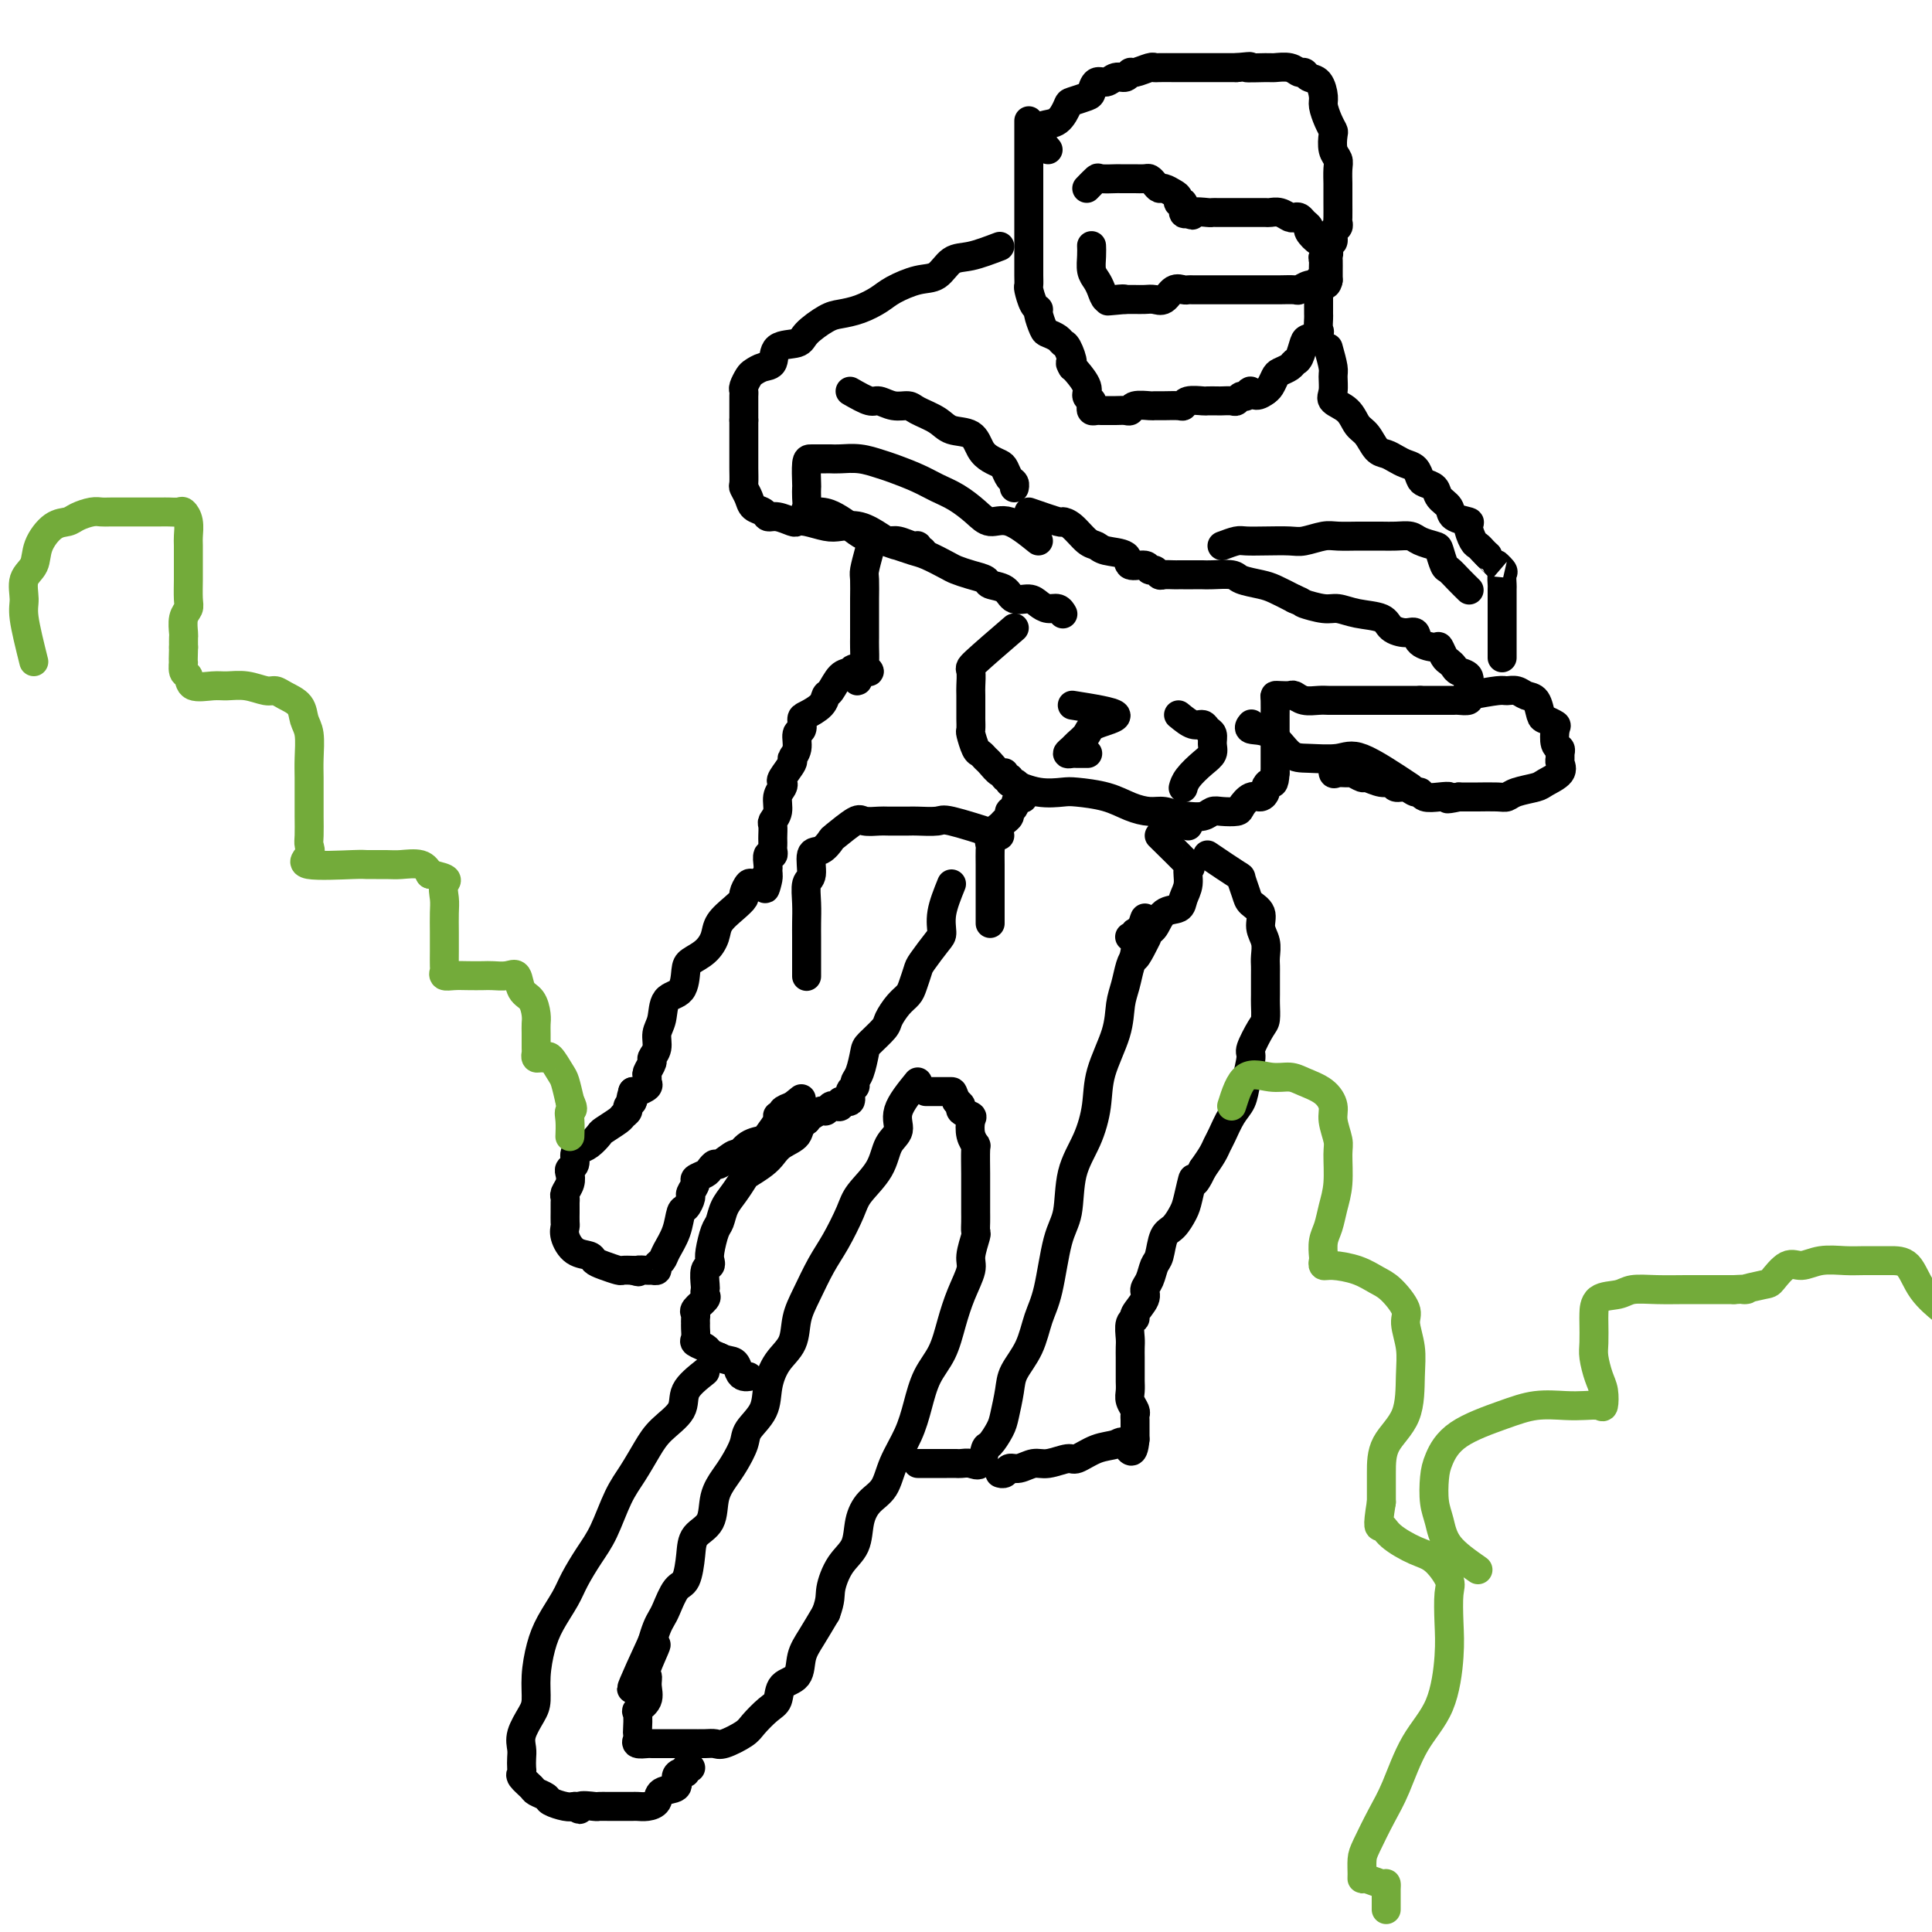 <svg viewBox='0 0 400 400' version='1.1' xmlns='http://www.w3.org/2000/svg' xmlns:xlink='http://www.w3.org/1999/xlink'><g fill='none' stroke='#000000' stroke-width='6' stroke-linecap='round' stroke-linejoin='round'><path d='M217,31c-0.883,-1.049 -1.766,-2.098 -2,-3c-0.234,-0.902 0.183,-1.657 1,-2c0.817,-0.343 2.036,-0.276 3,-1c0.964,-0.724 1.672,-2.240 2,-3c0.328,-0.760 0.276,-0.763 1,-1c0.724,-0.237 2.224,-0.709 3,-1c0.776,-0.291 0.827,-0.403 1,-1c0.173,-0.597 0.466,-1.681 1,-2c0.534,-0.319 1.307,0.126 2,0c0.693,-0.126 1.306,-0.822 2,-1c0.694,-0.178 1.468,0.163 2,0c0.532,-0.163 0.823,-0.828 1,-1c0.177,-0.172 0.240,0.150 1,0c0.760,-0.150 2.216,-0.772 3,-1c0.784,-0.228 0.897,-0.061 1,0c0.103,0.061 0.197,0.016 1,0c0.803,-0.016 2.315,-0.004 3,0c0.685,0.004 0.543,0.001 1,0c0.457,-0.001 1.515,-0.000 2,0c0.485,0.000 0.398,0.000 1,0c0.602,-0.000 1.893,-0.000 3,0c1.107,0.000 2.031,0.000 3,0c0.969,-0.000 1.985,-0.000 3,0'/><path d='M256,14c4.718,-0.463 2.013,-0.120 2,0c-0.013,0.120 2.665,0.017 4,0c1.335,-0.017 1.326,0.051 2,0c0.674,-0.051 2.029,-0.223 3,0c0.971,0.223 1.556,0.840 2,1c0.444,0.160 0.745,-0.138 1,0c0.255,0.138 0.463,0.712 1,1c0.537,0.288 1.401,0.291 2,1c0.599,0.709 0.931,2.125 1,3c0.069,0.875 -0.126,1.211 0,2c0.126,0.789 0.573,2.032 1,3c0.427,0.968 0.832,1.662 1,2c0.168,0.338 0.098,0.322 0,1c-0.098,0.678 -0.222,2.051 0,3c0.222,0.949 0.792,1.472 1,2c0.208,0.528 0.056,1.059 0,2c-0.056,0.941 -0.015,2.292 0,3c0.015,0.708 0.004,0.775 0,1c-0.004,0.225 -0.001,0.609 0,1c0.001,0.391 0.001,0.787 0,1c-0.001,0.213 -0.004,0.241 0,1c0.004,0.759 0.016,2.250 0,3c-0.016,0.750 -0.061,0.761 0,1c0.061,0.239 0.226,0.708 0,1c-0.226,0.292 -0.844,0.408 -1,1c-0.156,0.592 0.150,1.659 0,2c-0.150,0.341 -0.757,-0.046 -1,0c-0.243,0.046 -0.121,0.523 0,1'/><path d='M275,51c-0.248,2.649 0.131,1.273 0,1c-0.131,-0.273 -0.771,0.557 -1,1c-0.229,0.443 -0.047,0.500 0,1c0.047,0.500 -0.040,1.442 0,2c0.040,0.558 0.207,0.731 0,1c-0.207,0.269 -0.787,0.635 -1,1c-0.213,0.365 -0.057,0.728 0,1c0.057,0.272 0.015,0.454 0,1c-0.015,0.546 -0.004,1.455 0,2c0.004,0.545 0.001,0.727 0,1c-0.001,0.273 0.002,0.636 0,1c-0.002,0.364 -0.007,0.728 0,1c0.007,0.272 0.027,0.452 0,1c-0.027,0.548 -0.101,1.464 0,2c0.101,0.536 0.378,0.693 0,1c-0.378,0.307 -1.410,0.765 -2,1c-0.590,0.235 -0.739,0.248 -1,1c-0.261,0.752 -0.633,2.242 -1,3c-0.367,0.758 -0.728,0.784 -1,1c-0.272,0.216 -0.454,0.621 -1,1c-0.546,0.379 -1.456,0.730 -2,1c-0.544,0.270 -0.723,0.457 -1,1c-0.277,0.543 -0.650,1.441 -1,2c-0.350,0.559 -0.675,0.780 -1,1'/><path d='M262,81c-2.333,1.791 -2.665,0.270 -3,0c-0.335,-0.270 -0.671,0.712 -1,1c-0.329,0.288 -0.650,-0.119 -1,0c-0.350,0.119 -0.728,0.764 -1,1c-0.272,0.236 -0.438,0.064 -1,0c-0.562,-0.064 -1.520,-0.018 -2,0c-0.480,0.018 -0.482,0.009 -1,0c-0.518,-0.009 -1.552,-0.016 -2,0c-0.448,0.016 -0.312,0.057 -1,0c-0.688,-0.057 -2.202,-0.211 -3,0c-0.798,0.211 -0.880,0.789 -1,1c-0.120,0.211 -0.277,0.056 -1,0c-0.723,-0.056 -2.011,-0.011 -3,0c-0.989,0.011 -1.679,-0.011 -2,0c-0.321,0.011 -0.274,0.056 -1,0c-0.726,-0.056 -2.226,-0.211 -3,0c-0.774,0.211 -0.823,0.789 -1,1c-0.177,0.211 -0.481,0.056 -1,0c-0.519,-0.056 -1.253,-0.014 -2,0c-0.747,0.014 -1.507,0.001 -2,0c-0.493,-0.001 -0.719,0.011 -1,0c-0.281,-0.011 -0.615,-0.044 -1,0c-0.385,0.044 -0.819,0.165 -1,0c-0.181,-0.165 -0.108,-0.615 0,-1c0.108,-0.385 0.250,-0.705 0,-1c-0.250,-0.295 -0.892,-0.563 -1,-1c-0.108,-0.437 0.317,-1.041 0,-2c-0.317,-0.959 -1.376,-2.274 -2,-3c-0.624,-0.726 -0.812,-0.863 -1,-1'/><path d='M222,76c-0.882,-1.450 -0.085,-0.574 0,-1c0.085,-0.426 -0.540,-2.154 -1,-3c-0.460,-0.846 -0.754,-0.812 -1,-1c-0.246,-0.188 -0.443,-0.600 -1,-1c-0.557,-0.400 -1.472,-0.788 -2,-1c-0.528,-0.212 -0.667,-0.250 -1,-1c-0.333,-0.750 -0.860,-2.214 -1,-3c-0.140,-0.786 0.106,-0.895 0,-1c-0.106,-0.105 -0.564,-0.206 -1,-1c-0.436,-0.794 -0.849,-2.282 -1,-3c-0.151,-0.718 -0.041,-0.667 0,-1c0.041,-0.333 0.011,-1.051 0,-2c-0.011,-0.949 -0.003,-2.129 0,-3c0.003,-0.871 0.001,-1.435 0,-2c-0.001,-0.565 -0.000,-1.133 0,-2c0.000,-0.867 0.000,-2.035 0,-3c-0.000,-0.965 -0.000,-1.728 0,-3c0.000,-1.272 0.000,-3.054 0,-4c-0.000,-0.946 -0.000,-1.055 0,-2c0.000,-0.945 0.000,-2.726 0,-4c-0.000,-1.274 -0.000,-2.040 0,-3c0.000,-0.960 0.000,-2.113 0,-3c-0.000,-0.887 -0.000,-1.508 0,-2c0.000,-0.492 0.000,-0.855 0,-1c-0.000,-0.145 -0.000,-0.073 0,0'/><path d='M207,51c-2.151,0.818 -4.302,1.637 -6,2c-1.698,0.363 -2.943,0.271 -4,1c-1.057,0.729 -1.927,2.279 -3,3c-1.073,0.721 -2.349,0.613 -4,1c-1.651,0.387 -3.676,1.268 -5,2c-1.324,0.732 -1.949,1.316 -3,2c-1.051,0.684 -2.530,1.469 -4,2c-1.470,0.531 -2.930,0.809 -4,1c-1.070,0.191 -1.749,0.296 -3,1c-1.251,0.704 -3.073,2.006 -4,3c-0.927,0.994 -0.959,1.681 -2,2c-1.041,0.319 -3.091,0.269 -4,1c-0.909,0.731 -0.678,2.241 -1,3c-0.322,0.759 -1.196,0.767 -2,1c-0.804,0.233 -1.536,0.692 -2,1c-0.464,0.308 -0.660,0.464 -1,1c-0.340,0.536 -0.823,1.453 -1,2c-0.177,0.547 -0.047,0.723 0,1c0.047,0.277 0.013,0.654 0,1c-0.013,0.346 -0.003,0.660 0,1c0.003,0.340 0.001,0.707 0,1c-0.001,0.293 -0.000,0.512 0,1c0.000,0.488 0.000,1.244 0,2'/><path d='M154,87c-0.000,1.253 -0.000,0.885 0,1c0.000,0.115 0.000,0.713 0,1c-0.000,0.287 -0.000,0.264 0,1c0.000,0.736 0.000,2.232 0,3c-0.000,0.768 -0.001,0.807 0,1c0.001,0.193 0.004,0.541 0,1c-0.004,0.459 -0.013,1.030 0,2c0.013,0.970 0.049,2.340 0,3c-0.049,0.660 -0.182,0.612 0,1c0.182,0.388 0.680,1.213 1,2c0.320,0.787 0.460,1.535 1,2c0.540,0.465 1.478,0.647 2,1c0.522,0.353 0.627,0.878 1,1c0.373,0.122 1.013,-0.160 2,0c0.987,0.160 2.322,0.761 3,1c0.678,0.239 0.701,0.115 1,0c0.299,-0.115 0.874,-0.220 2,0c1.126,0.220 2.802,0.767 4,1c1.198,0.233 1.920,0.152 3,0c1.080,-0.152 2.520,-0.377 4,0c1.480,0.377 2.999,1.354 4,2c1.001,0.646 1.483,0.962 2,1c0.517,0.038 1.071,-0.200 2,0c0.929,0.200 2.235,0.838 3,1c0.765,0.162 0.988,-0.152 1,0c0.012,0.152 -0.189,0.772 0,1c0.189,0.228 0.768,0.065 1,0c0.232,-0.065 0.116,-0.033 0,0'/><path d='M176,81c1.533,0.877 3.066,1.754 4,2c0.934,0.246 1.268,-0.139 2,0c0.732,0.139 1.860,0.801 3,1c1.140,0.199 2.291,-0.065 3,0c0.709,0.065 0.977,0.458 2,1c1.023,0.542 2.802,1.234 4,2c1.198,0.766 1.816,1.606 3,2c1.184,0.394 2.933,0.342 4,1c1.067,0.658 1.451,2.025 2,3c0.549,0.975 1.261,1.556 2,2c0.739,0.444 1.504,0.750 2,1c0.496,0.250 0.721,0.446 1,1c0.279,0.554 0.611,1.468 1,2c0.389,0.532 0.836,0.682 1,1c0.164,0.318 0.047,0.805 0,1c-0.047,0.195 -0.023,0.097 0,0'/><path d='M215,112c-2.148,-1.730 -4.297,-3.461 -6,-4c-1.703,-0.539 -2.961,0.113 -4,0c-1.039,-0.113 -1.861,-0.990 -3,-2c-1.139,-1.010 -2.597,-2.154 -4,-3c-1.403,-0.846 -2.752,-1.393 -4,-2c-1.248,-0.607 -2.397,-1.273 -4,-2c-1.603,-0.727 -3.662,-1.515 -5,-2c-1.338,-0.485 -1.955,-0.666 -3,-1c-1.045,-0.334 -2.517,-0.822 -4,-1c-1.483,-0.178 -2.978,-0.048 -4,0c-1.022,0.048 -1.570,0.013 -2,0c-0.430,-0.013 -0.742,-0.003 -1,0c-0.258,0.003 -0.461,-0.001 -1,0c-0.539,0.001 -1.412,0.006 -2,0c-0.588,-0.006 -0.889,-0.023 -1,1c-0.111,1.023 -0.032,3.087 0,4c0.032,0.913 0.018,0.675 0,1c-0.018,0.325 -0.038,1.214 0,2c0.038,0.786 0.135,1.470 0,2c-0.135,0.530 -0.501,0.905 0,1c0.501,0.095 1.869,-0.091 3,0c1.131,0.091 2.025,0.457 3,1c0.975,0.543 2.032,1.262 3,2c0.968,0.738 1.848,1.497 3,2c1.152,0.503 2.576,0.752 4,1'/><path d='M183,112c3.006,1.102 2.520,0.859 3,1c0.480,0.141 1.927,0.668 3,1c1.073,0.332 1.773,0.470 3,1c1.227,0.530 2.981,1.452 4,2c1.019,0.548 1.302,0.723 2,1c0.698,0.277 1.810,0.656 3,1c1.190,0.344 2.458,0.652 3,1c0.542,0.348 0.358,0.737 1,1c0.642,0.263 2.111,0.400 3,1c0.889,0.600 1.197,1.662 2,2c0.803,0.338 2.100,-0.049 3,0c0.900,0.049 1.404,0.535 2,1c0.596,0.465 1.283,0.908 2,1c0.717,0.092 1.462,-0.168 2,0c0.538,0.168 0.868,0.762 1,1c0.132,0.238 0.066,0.119 0,0'/><path d='M213,106c2.463,0.853 4.926,1.706 6,2c1.074,0.294 0.761,0.030 1,0c0.239,-0.030 1.032,0.176 2,1c0.968,0.824 2.113,2.267 3,3c0.887,0.733 1.516,0.756 2,1c0.484,0.244 0.822,0.711 2,1c1.178,0.289 3.194,0.402 4,1c0.806,0.598 0.401,1.681 1,2c0.599,0.319 2.201,-0.125 3,0c0.799,0.125 0.795,0.818 1,1c0.205,0.182 0.618,-0.147 1,0c0.382,0.147 0.731,0.772 1,1c0.269,0.228 0.456,0.061 1,0c0.544,-0.061 1.445,-0.016 2,0c0.555,0.016 0.765,0.005 1,0c0.235,-0.005 0.494,-0.002 1,0c0.506,0.002 1.260,0.003 2,0c0.740,-0.003 1.465,-0.012 2,0c0.535,0.012 0.880,0.044 2,0c1.120,-0.044 3.016,-0.164 4,0c0.984,0.164 1.058,0.611 2,1c0.942,0.389 2.754,0.720 4,1c1.246,0.280 1.928,0.509 3,1c1.072,0.491 2.536,1.246 4,2'/><path d='M268,124c2.258,0.936 1.403,0.775 2,1c0.597,0.225 2.644,0.837 4,1c1.356,0.163 2.019,-0.124 3,0c0.981,0.124 2.281,0.658 4,1c1.719,0.342 3.859,0.490 5,1c1.141,0.510 1.283,1.381 2,2c0.717,0.619 2.009,0.987 3,1c0.991,0.013 1.680,-0.330 2,0c0.320,0.330 0.271,1.331 1,2c0.729,0.669 2.237,1.005 3,1c0.763,-0.005 0.781,-0.352 1,0c0.219,0.352 0.641,1.403 1,2c0.359,0.597 0.657,0.741 1,1c0.343,0.259 0.733,0.633 1,1c0.267,0.367 0.411,0.728 1,1c0.589,0.272 1.624,0.455 2,1c0.376,0.545 0.094,1.452 0,2c-0.094,0.548 0.000,0.735 0,1c-0.000,0.265 -0.094,0.607 0,1c0.094,0.393 0.377,0.837 0,1c-0.377,0.163 -1.413,0.044 -2,0c-0.587,-0.044 -0.726,-0.012 -1,0c-0.274,0.012 -0.682,0.003 -1,0c-0.318,-0.003 -0.547,-0.001 -1,0c-0.453,0.001 -1.129,0.000 -2,0c-0.871,-0.000 -1.935,-0.000 -3,0'/><path d='M294,145c-1.545,0.000 -1.409,0.000 -2,0c-0.591,-0.000 -1.909,-0.000 -3,0c-1.091,0.000 -1.955,0.000 -3,0c-1.045,-0.000 -2.271,-0.000 -3,0c-0.729,0.000 -0.961,0.001 -2,0c-1.039,-0.001 -2.884,-0.004 -4,0c-1.116,0.004 -1.502,0.015 -2,0c-0.498,-0.015 -1.107,-0.057 -2,0c-0.893,0.057 -2.071,0.211 -3,0c-0.929,-0.211 -1.608,-0.788 -2,-1c-0.392,-0.212 -0.497,-0.060 -1,0c-0.503,0.060 -1.403,0.028 -2,0c-0.597,-0.028 -0.892,-0.053 -1,0c-0.108,0.053 -0.029,0.183 0,1c0.029,0.817 0.008,2.320 0,3c-0.008,0.680 -0.002,0.538 0,1c0.002,0.462 0.001,1.530 0,2c-0.001,0.470 -0.000,0.342 0,1c0.000,0.658 0.000,2.100 0,3c-0.000,0.900 -0.000,1.257 0,2c0.000,0.743 0.000,1.871 0,3'/><path d='M264,160c-0.163,2.879 -0.571,2.076 -1,2c-0.429,-0.076 -0.879,0.575 -1,1c-0.121,0.425 0.085,0.625 0,1c-0.085,0.375 -0.463,0.924 -1,1c-0.537,0.076 -1.232,-0.320 -2,0c-0.768,0.320 -1.608,1.358 -2,2c-0.392,0.642 -0.336,0.890 -1,1c-0.664,0.110 -2.047,0.082 -3,0c-0.953,-0.082 -1.477,-0.218 -2,0c-0.523,0.218 -1.047,0.790 -2,1c-0.953,0.210 -2.336,0.056 -3,0c-0.664,-0.056 -0.609,-0.015 -1,0c-0.391,0.015 -1.229,0.004 -2,0c-0.771,-0.004 -1.477,-0.001 -2,0c-0.523,0.001 -0.864,0.000 -1,0c-0.136,-0.000 -0.068,-0.000 0,0'/><path d='M210,130c-3.268,2.815 -6.536,5.631 -8,7c-1.464,1.369 -1.124,1.293 -1,2c0.124,0.707 0.034,2.197 0,3c-0.034,0.803 -0.010,0.920 0,2c0.010,1.080 0.006,3.123 0,4c-0.006,0.877 -0.013,0.588 0,1c0.013,0.412 0.045,1.525 0,2c-0.045,0.475 -0.168,0.311 0,1c0.168,0.689 0.626,2.231 1,3c0.374,0.769 0.665,0.765 1,1c0.335,0.235 0.716,0.708 1,1c0.284,0.292 0.472,0.403 1,1c0.528,0.597 1.394,1.681 2,2c0.606,0.319 0.950,-0.125 1,0c0.050,0.125 -0.193,0.821 0,1c0.193,0.179 0.822,-0.159 1,0c0.178,0.159 -0.097,0.816 0,1c0.097,0.184 0.565,-0.104 1,0c0.435,0.104 0.839,0.601 1,1c0.161,0.399 0.081,0.699 0,1'/><path d='M211,164c1.590,2.129 0.566,0.952 0,1c-0.566,0.048 -0.675,1.322 -1,2c-0.325,0.678 -0.865,0.762 -1,1c-0.135,0.238 0.136,0.631 0,1c-0.136,0.369 -0.677,0.713 -1,1c-0.323,0.287 -0.426,0.516 -1,1c-0.574,0.484 -1.618,1.223 -2,2c-0.382,0.777 -0.102,1.593 0,2c0.102,0.407 0.027,0.407 0,1c-0.027,0.593 -0.007,1.780 0,3c0.007,1.220 0.002,2.474 0,3c-0.002,0.526 -0.001,0.325 0,1c0.001,0.675 0.000,2.227 0,3c-0.000,0.773 -0.000,0.768 0,1c0.000,0.232 0.000,0.701 0,1c-0.000,0.299 -0.000,0.427 0,1c0.000,0.573 0.000,1.592 0,2c-0.000,0.408 -0.000,0.204 0,0'/><path d='M240,173c2.543,2.493 5.087,4.987 6,6c0.913,1.013 0.197,0.546 0,1c-0.197,0.454 0.127,1.831 0,3c-0.127,1.169 -0.705,2.132 -1,3c-0.295,0.868 -0.307,1.643 -1,2c-0.693,0.357 -2.065,0.296 -3,1c-0.935,0.704 -1.431,2.175 -2,3c-0.569,0.825 -1.210,1.006 -2,1c-0.790,-0.006 -1.727,-0.197 -2,0c-0.273,0.197 0.119,0.784 0,1c-0.119,0.216 -0.748,0.062 -1,0c-0.252,-0.062 -0.126,-0.031 0,0'/><path d='M207,173c-4.000,-1.268 -8.000,-2.536 -10,-3c-2.000,-0.464 -2.001,-0.125 -3,0c-0.999,0.125 -2.996,0.034 -4,0c-1.004,-0.034 -1.015,-0.012 -2,0c-0.985,0.012 -2.944,0.014 -4,0c-1.056,-0.014 -1.210,-0.044 -2,0c-0.790,0.044 -2.217,0.163 -3,0c-0.783,-0.163 -0.921,-0.608 -2,0c-1.079,0.608 -3.097,2.268 -4,3c-0.903,0.732 -0.691,0.537 -1,1c-0.309,0.463 -1.141,1.586 -2,2c-0.859,0.414 -1.747,0.120 -2,1c-0.253,0.880 0.128,2.935 0,4c-0.128,1.065 -0.766,1.142 -1,2c-0.234,0.858 -0.063,2.498 0,4c0.063,1.502 0.017,2.865 0,4c-0.017,1.135 -0.004,2.042 0,3c0.004,0.958 0.001,1.968 0,3c-0.001,1.032 -0.000,2.085 0,3c0.000,0.915 0.000,1.690 0,2c-0.000,0.310 -0.000,0.155 0,0'/><path d='M180,114c-0.423,1.567 -0.845,3.133 -1,4c-0.155,0.867 -0.041,1.033 0,2c0.041,0.967 0.011,2.733 0,4c-0.011,1.267 -0.003,2.035 0,3c0.003,0.965 -0.001,2.128 0,3c0.001,0.872 0.005,1.453 0,2c-0.005,0.547 -0.018,1.061 0,2c0.018,0.939 0.068,2.304 0,3c-0.068,0.696 -0.255,0.723 0,1c0.255,0.277 0.953,0.805 1,1c0.047,0.195 -0.558,0.056 -1,0c-0.442,-0.056 -0.721,-0.028 -1,0'/><path d='M178,139c-0.500,3.871 -0.750,1.050 -1,0c-0.250,-1.050 -0.499,-0.328 -1,0c-0.501,0.328 -1.255,0.263 -2,1c-0.745,0.737 -1.482,2.276 -2,3c-0.518,0.724 -0.817,0.632 -1,1c-0.183,0.368 -0.249,1.196 -1,2c-0.751,0.804 -2.186,1.584 -3,2c-0.814,0.416 -1.007,0.469 -1,1c0.007,0.531 0.214,1.541 0,2c-0.214,0.459 -0.849,0.368 -1,1c-0.151,0.632 0.184,1.987 0,3c-0.184,1.013 -0.885,1.686 -1,2c-0.115,0.314 0.358,0.271 0,1c-0.358,0.729 -1.545,2.229 -2,3c-0.455,0.771 -0.178,0.812 0,1c0.178,0.188 0.258,0.521 0,1c-0.258,0.479 -0.854,1.102 -1,2c-0.146,0.898 0.157,2.072 0,3c-0.157,0.928 -0.774,1.611 -1,2c-0.226,0.389 -0.061,0.485 0,1c0.061,0.515 0.017,1.449 0,2c-0.017,0.551 -0.008,0.720 0,1c0.008,0.280 0.016,0.670 0,1c-0.016,0.330 -0.057,0.599 0,1c0.057,0.401 0.211,0.933 0,1c-0.211,0.067 -0.789,-0.333 -1,0c-0.211,0.333 -0.057,1.397 0,2c0.057,0.603 0.016,0.744 0,1c-0.016,0.256 -0.008,0.628 0,1'/><path d='M159,181c-1.206,5.350 -0.222,2.225 0,1c0.222,-1.225 -0.317,-0.550 -1,0c-0.683,0.550 -1.508,0.976 -2,1c-0.492,0.024 -0.650,-0.352 -1,0c-0.350,0.352 -0.891,1.434 -1,2c-0.109,0.566 0.215,0.616 0,1c-0.215,0.384 -0.968,1.100 -2,2c-1.032,0.900 -2.343,1.982 -3,3c-0.657,1.018 -0.660,1.971 -1,3c-0.340,1.029 -1.016,2.132 -2,3c-0.984,0.868 -2.277,1.499 -3,2c-0.723,0.501 -0.877,0.871 -1,2c-0.123,1.129 -0.214,3.016 -1,4c-0.786,0.984 -2.267,1.066 -3,2c-0.733,0.934 -0.717,2.722 -1,4c-0.283,1.278 -0.864,2.048 -1,3c-0.136,0.952 0.174,2.086 0,3c-0.174,0.914 -0.832,1.607 -1,2c-0.168,0.393 0.153,0.486 0,1c-0.153,0.514 -0.780,1.448 -1,2c-0.220,0.552 -0.034,0.723 0,1c0.034,0.277 -0.084,0.662 0,1c0.084,0.338 0.369,0.629 0,1c-0.369,0.371 -1.391,0.820 -2,1c-0.609,0.180 -0.804,0.090 -1,0'/><path d='M131,226c-1.018,3.344 -0.063,2.204 0,2c0.063,-0.204 -0.764,0.527 -1,1c-0.236,0.473 0.120,0.689 0,1c-0.120,0.311 -0.718,0.717 -1,1c-0.282,0.283 -0.250,0.443 -1,1c-0.750,0.557 -2.282,1.510 -3,2c-0.718,0.490 -0.622,0.516 -1,1c-0.378,0.484 -1.229,1.425 -2,2c-0.771,0.575 -1.461,0.783 -2,1c-0.539,0.217 -0.928,0.442 -1,1c-0.072,0.558 0.173,1.449 0,2c-0.173,0.551 -0.764,0.764 -1,1c-0.236,0.236 -0.116,0.497 0,1c0.116,0.503 0.227,1.248 0,2c-0.227,0.752 -0.793,1.510 -1,2c-0.207,0.490 -0.056,0.713 0,1c0.056,0.287 0.015,0.640 0,1c-0.015,0.360 -0.005,0.728 0,1c0.005,0.272 0.006,0.448 0,1c-0.006,0.552 -0.019,1.482 0,2c0.019,0.518 0.071,0.625 0,1c-0.071,0.375 -0.263,1.017 0,2c0.263,0.983 0.981,2.306 2,3c1.019,0.694 2.338,0.760 3,1c0.662,0.240 0.666,0.653 1,1c0.334,0.347 0.997,0.629 2,1c1.003,0.371 2.347,0.831 3,1c0.653,0.169 0.615,0.048 1,0c0.385,-0.048 1.192,-0.024 2,0'/><path d='M131,263c1.973,0.618 0.906,0.162 1,0c0.094,-0.162 1.349,-0.032 2,0c0.651,0.032 0.698,-0.034 1,0c0.302,0.034 0.858,0.170 1,0c0.142,-0.170 -0.131,-0.645 0,-1c0.131,-0.355 0.665,-0.591 1,-1c0.335,-0.409 0.472,-0.992 1,-2c0.528,-1.008 1.447,-2.440 2,-4c0.553,-1.560 0.741,-3.248 1,-4c0.259,-0.752 0.589,-0.569 1,-1c0.411,-0.431 0.901,-1.478 1,-2c0.099,-0.522 -0.195,-0.521 0,-1c0.195,-0.479 0.879,-1.439 1,-2c0.121,-0.561 -0.320,-0.722 0,-1c0.320,-0.278 1.403,-0.671 2,-1c0.597,-0.329 0.709,-0.594 1,-1c0.291,-0.406 0.762,-0.953 1,-1c0.238,-0.047 0.243,0.404 1,0c0.757,-0.404 2.267,-1.664 3,-2c0.733,-0.336 0.687,0.254 1,0c0.313,-0.254 0.983,-1.350 2,-2c1.017,-0.650 2.382,-0.853 3,-1c0.618,-0.147 0.490,-0.239 1,-1c0.510,-0.761 1.659,-2.193 2,-3c0.341,-0.807 -0.125,-0.990 0,-1c0.125,-0.010 0.841,0.151 1,0c0.159,-0.151 -0.240,-0.615 0,-1c0.240,-0.385 1.120,-0.693 2,-1'/><path d='M164,229c3.333,-2.667 1.667,-1.333 0,0'/><path d='M197,183c-0.853,2.114 -1.706,4.228 -2,6c-0.294,1.772 -0.029,3.202 0,4c0.029,0.798 -0.176,0.962 -1,2c-0.824,1.038 -2.265,2.948 -3,4c-0.735,1.052 -0.765,1.244 -1,2c-0.235,0.756 -0.677,2.074 -1,3c-0.323,0.926 -0.528,1.460 -1,2c-0.472,0.540 -1.212,1.087 -2,2c-0.788,0.913 -1.625,2.191 -2,3c-0.375,0.809 -0.287,1.148 -1,2c-0.713,0.852 -2.228,2.218 -3,3c-0.772,0.782 -0.800,0.982 -1,2c-0.200,1.018 -0.573,2.855 -1,4c-0.427,1.145 -0.907,1.598 -1,2c-0.093,0.402 0.200,0.752 0,1c-0.200,0.248 -0.894,0.392 -1,1c-0.106,0.608 0.375,1.678 0,2c-0.375,0.322 -1.606,-0.106 -2,0c-0.394,0.106 0.050,0.746 0,1c-0.050,0.254 -0.595,0.124 -1,0c-0.405,-0.124 -0.672,-0.240 -1,0c-0.328,0.240 -0.717,0.838 -1,1c-0.283,0.162 -0.461,-0.110 -1,0c-0.539,0.110 -1.440,0.603 -2,1c-0.560,0.397 -0.780,0.699 -1,1'/><path d='M167,232c-1.690,1.203 -1.416,2.210 -2,3c-0.584,0.790 -2.025,1.362 -3,2c-0.975,0.638 -1.482,1.343 -2,2c-0.518,0.657 -1.045,1.267 -2,2c-0.955,0.733 -2.336,1.590 -3,2c-0.664,0.410 -0.612,0.373 -1,1c-0.388,0.627 -1.218,1.919 -2,3c-0.782,1.081 -1.516,1.953 -2,3c-0.484,1.047 -0.717,2.270 -1,3c-0.283,0.730 -0.615,0.967 -1,2c-0.385,1.033 -0.821,2.862 -1,4c-0.179,1.138 -0.100,1.586 0,2c0.100,0.414 0.223,0.794 0,1c-0.223,0.206 -0.790,0.239 -1,1c-0.210,0.761 -0.064,2.249 0,3c0.064,0.751 0.045,0.765 0,1c-0.045,0.235 -0.117,0.693 0,1c0.117,0.307 0.424,0.464 0,1c-0.424,0.536 -1.578,1.452 -2,2c-0.422,0.548 -0.113,0.728 0,1c0.113,0.272 0.028,0.636 0,1c-0.028,0.364 -0.001,0.727 0,1c0.001,0.273 -0.026,0.454 0,1c0.026,0.546 0.104,1.456 0,2c-0.104,0.544 -0.389,0.723 0,1c0.389,0.277 1.451,0.651 2,1c0.549,0.349 0.585,0.671 1,1c0.415,0.329 1.207,0.664 2,1'/><path d='M149,281c1.404,0.740 2.415,0.591 3,1c0.585,0.409 0.744,1.378 1,2c0.256,0.622 0.607,0.898 1,1c0.393,0.102 0.826,0.029 1,0c0.174,-0.029 0.087,-0.015 0,0'/><path d='M190,224c-1.743,2.143 -3.486,4.285 -4,6c-0.514,1.715 0.201,3.002 0,4c-0.201,0.998 -1.317,1.708 -2,3c-0.683,1.292 -0.934,3.165 -2,5c-1.066,1.835 -2.946,3.631 -4,5c-1.054,1.369 -1.281,2.311 -2,4c-0.719,1.689 -1.931,4.125 -3,6c-1.069,1.875 -1.994,3.189 -3,5c-1.006,1.811 -2.091,4.118 -3,6c-0.909,1.882 -1.642,3.339 -2,5c-0.358,1.661 -0.341,3.526 -1,5c-0.659,1.474 -1.993,2.557 -3,4c-1.007,1.443 -1.687,3.247 -2,5c-0.313,1.753 -0.257,3.455 -1,5c-0.743,1.545 -2.283,2.932 -3,4c-0.717,1.068 -0.610,1.816 -1,3c-0.390,1.184 -1.278,2.805 -2,4c-0.722,1.195 -1.279,1.962 -2,3c-0.721,1.038 -1.607,2.345 -2,4c-0.393,1.655 -0.293,3.659 -1,5c-0.707,1.341 -2.221,2.019 -3,3c-0.779,0.981 -0.825,2.265 -1,4c-0.175,1.735 -0.481,3.920 -1,5c-0.519,1.080 -1.252,1.055 -2,2c-0.748,0.945 -1.510,2.862 -2,4c-0.490,1.138 -0.709,1.499 -1,2c-0.291,0.501 -0.655,1.143 -1,2c-0.345,0.857 -0.673,1.928 -1,3'/><path d='M135,340c-8.447,18.243 -2.065,5.850 0,2c2.065,-3.850 -0.186,0.842 -1,3c-0.814,2.158 -0.190,1.780 0,2c0.190,0.220 -0.054,1.036 0,2c0.054,0.964 0.407,2.075 0,3c-0.407,0.925 -1.573,1.662 -2,2c-0.427,0.338 -0.116,0.276 0,1c0.116,0.724 0.038,2.232 0,3c-0.038,0.768 -0.037,0.794 0,1c0.037,0.206 0.110,0.591 0,1c-0.110,0.409 -0.401,0.842 0,1c0.401,0.158 1.496,0.042 2,0c0.504,-0.042 0.418,-0.011 1,0c0.582,0.011 1.833,0.003 3,0c1.167,-0.003 2.250,0.001 3,0c0.750,-0.001 1.167,-0.007 2,0c0.833,0.007 2.081,0.025 3,0c0.919,-0.025 1.510,-0.094 2,0c0.490,0.094 0.881,0.350 2,0c1.119,-0.350 2.966,-1.305 4,-2c1.034,-0.695 1.254,-1.129 2,-2c0.746,-0.871 2.016,-2.179 3,-3c0.984,-0.821 1.680,-1.156 2,-2c0.320,-0.844 0.262,-2.199 1,-3c0.738,-0.801 2.270,-1.050 3,-2c0.730,-0.950 0.658,-2.602 1,-4c0.342,-1.398 1.098,-2.542 2,-4c0.902,-1.458 1.951,-3.229 3,-5'/><path d='M171,334c1.079,-2.887 0.777,-3.606 1,-5c0.223,-1.394 0.970,-3.463 2,-5c1.030,-1.537 2.344,-2.541 3,-4c0.656,-1.459 0.655,-3.372 1,-5c0.345,-1.628 1.037,-2.972 2,-4c0.963,-1.028 2.196,-1.741 3,-3c0.804,-1.259 1.178,-3.066 2,-5c0.822,-1.934 2.093,-3.996 3,-6c0.907,-2.004 1.450,-3.949 2,-6c0.550,-2.051 1.108,-4.209 2,-6c0.892,-1.791 2.119,-3.216 3,-5c0.881,-1.784 1.417,-3.929 2,-6c0.583,-2.071 1.214,-4.070 2,-6c0.786,-1.930 1.727,-3.791 2,-5c0.273,-1.209 -0.123,-1.766 0,-3c0.123,-1.234 0.765,-3.146 1,-4c0.235,-0.854 0.063,-0.650 0,-1c-0.063,-0.350 -0.017,-1.253 0,-2c0.017,-0.747 0.004,-1.339 0,-2c-0.004,-0.661 -0.000,-1.391 0,-2c0.000,-0.609 -0.004,-1.096 0,-2c0.004,-0.904 0.014,-2.225 0,-4c-0.014,-1.775 -0.054,-4.006 0,-5c0.054,-0.994 0.203,-0.753 0,-1c-0.203,-0.247 -0.758,-0.983 -1,-2c-0.242,-1.017 -0.173,-2.314 0,-3c0.173,-0.686 0.448,-0.761 0,-1c-0.448,-0.239 -1.621,-0.641 -2,-1c-0.379,-0.359 0.034,-0.674 0,-1c-0.034,-0.326 -0.517,-0.663 -1,-1'/><path d='M198,228c-0.772,-2.000 -0.702,-2.000 -1,-2c-0.298,0.000 -0.965,0.000 -2,0c-1.035,0.000 -2.439,0.000 -3,0c-0.561,0.000 -0.281,0.000 0,0'/><path d='M190,303c2.327,0.002 4.655,0.003 6,0c1.345,-0.003 1.709,-0.012 2,0c0.291,0.012 0.511,0.044 1,0c0.489,-0.044 1.248,-0.165 2,0c0.752,0.165 1.497,0.615 2,0c0.503,-0.615 0.765,-2.296 1,-3c0.235,-0.704 0.442,-0.431 1,-1c0.558,-0.569 1.466,-1.980 2,-3c0.534,-1.020 0.695,-1.647 1,-3c0.305,-1.353 0.753,-3.430 1,-5c0.247,-1.570 0.292,-2.632 1,-4c0.708,-1.368 2.078,-3.040 3,-5c0.922,-1.960 1.397,-4.206 2,-6c0.603,-1.794 1.334,-3.135 2,-6c0.666,-2.865 1.268,-7.254 2,-10c0.732,-2.746 1.595,-3.848 2,-6c0.405,-2.152 0.354,-5.354 1,-8c0.646,-2.646 1.990,-4.735 3,-7c1.010,-2.265 1.685,-4.706 2,-7c0.315,-2.294 0.269,-4.442 1,-7c0.731,-2.558 2.237,-5.525 3,-8c0.763,-2.475 0.782,-4.457 1,-6c0.218,-1.543 0.636,-2.646 1,-4c0.364,-1.354 0.676,-2.958 1,-4c0.324,-1.042 0.662,-1.521 1,-2'/><path d='M235,198c4.214,-15.274 0.750,-4.458 0,-1c-0.750,3.458 1.214,-0.440 2,-2c0.786,-1.560 0.393,-0.780 0,0'/><path d='M250,177c2.449,1.655 4.899,3.310 6,4c1.101,0.690 0.854,0.414 1,1c0.146,0.586 0.684,2.032 1,3c0.316,0.968 0.410,1.456 1,2c0.590,0.544 1.675,1.143 2,2c0.325,0.857 -0.109,1.971 0,3c0.109,1.029 0.761,1.974 1,3c0.239,1.026 0.064,2.132 0,3c-0.064,0.868 -0.017,1.497 0,2c0.017,0.503 0.003,0.881 0,2c-0.003,1.119 0.006,2.979 0,4c-0.006,1.021 -0.025,1.201 0,2c0.025,0.799 0.095,2.215 0,3c-0.095,0.785 -0.353,0.937 -1,2c-0.647,1.063 -1.682,3.035 -2,4c-0.318,0.965 0.080,0.923 0,2c-0.080,1.077 -0.637,3.272 -1,5c-0.363,1.728 -0.530,2.990 -1,4c-0.470,1.010 -1.242,1.768 -2,3c-0.758,1.232 -1.502,2.939 -2,4c-0.498,1.061 -0.749,1.478 -1,2c-0.251,0.522 -0.500,1.149 -1,2c-0.500,0.851 -1.250,1.925 -2,3'/><path d='M249,242c-2.413,5.043 -1.946,2.150 -2,2c-0.054,-0.150 -0.630,2.443 -1,4c-0.370,1.557 -0.533,2.079 -1,3c-0.467,0.921 -1.238,2.242 -2,3c-0.762,0.758 -1.515,0.952 -2,2c-0.485,1.048 -0.702,2.951 -1,4c-0.298,1.049 -0.676,1.244 -1,2c-0.324,0.756 -0.594,2.073 -1,3c-0.406,0.927 -0.950,1.465 -1,2c-0.050,0.535 0.393,1.067 0,2c-0.393,0.933 -1.622,2.266 -2,3c-0.378,0.734 0.095,0.869 0,1c-0.095,0.131 -0.757,0.258 -1,1c-0.243,0.742 -0.065,2.101 0,3c0.065,0.899 0.017,1.340 0,2c-0.017,0.660 -0.005,1.538 0,2c0.005,0.462 0.002,0.508 0,1c-0.002,0.492 -0.001,1.430 0,2c0.001,0.570 0.004,0.772 0,1c-0.004,0.228 -0.015,0.481 0,1c0.015,0.519 0.057,1.304 0,2c-0.057,0.696 -0.211,1.304 0,2c0.211,0.696 0.789,1.482 1,2c0.211,0.518 0.057,0.769 0,1c-0.057,0.231 -0.015,0.443 0,1c0.015,0.557 0.004,1.458 0,2c-0.004,0.542 -0.001,0.726 0,1c0.001,0.274 0.001,0.637 0,1'/><path d='M235,298c-0.381,4.256 -1.332,1.896 -2,1c-0.668,-0.896 -1.053,-0.327 -2,0c-0.947,0.327 -2.455,0.412 -4,1c-1.545,0.588 -3.127,1.678 -4,2c-0.873,0.322 -1.036,-0.125 -2,0c-0.964,0.125 -2.730,0.822 -4,1c-1.270,0.178 -2.043,-0.162 -3,0c-0.957,0.162 -2.099,0.828 -3,1c-0.901,0.172 -1.561,-0.150 -2,0c-0.439,0.150 -0.657,0.771 -1,1c-0.343,0.229 -0.812,0.065 -1,0c-0.188,-0.065 -0.094,-0.033 0,0'/><path d='M146,284c-1.679,1.335 -3.359,2.671 -4,4c-0.641,1.329 -0.244,2.652 -1,4c-0.756,1.348 -2.667,2.720 -4,4c-1.333,1.280 -2.089,2.469 -3,4c-0.911,1.531 -1.977,3.403 -3,5c-1.023,1.597 -2.002,2.919 -3,5c-0.998,2.081 -2.014,4.923 -3,7c-0.986,2.077 -1.941,3.390 -3,5c-1.059,1.610 -2.221,3.518 -3,5c-0.779,1.482 -1.175,2.540 -2,4c-0.825,1.460 -2.079,3.324 -3,5c-0.921,1.676 -1.508,3.166 -2,5c-0.492,1.834 -0.888,4.014 -1,6c-0.112,1.986 0.061,3.778 0,5c-0.061,1.222 -0.356,1.875 -1,3c-0.644,1.125 -1.636,2.721 -2,4c-0.364,1.279 -0.099,2.239 0,3c0.099,0.761 0.034,1.321 0,2c-0.034,0.679 -0.035,1.477 0,2c0.035,0.523 0.108,0.770 0,1c-0.108,0.230 -0.396,0.443 0,1c0.396,0.557 1.475,1.459 2,2c0.525,0.541 0.497,0.719 1,1c0.503,0.281 1.537,0.663 2,1c0.463,0.337 0.355,0.629 1,1c0.645,0.371 2.041,0.820 3,1c0.959,0.180 1.479,0.090 2,0'/><path d='M119,374c1.756,1.238 0.645,0.332 1,0c0.355,-0.332 2.175,-0.089 3,0c0.825,0.089 0.655,0.024 1,0c0.345,-0.024 1.206,-0.006 2,0c0.794,0.006 1.521,0.002 2,0c0.479,-0.002 0.708,0.000 1,0c0.292,-0.000 0.646,-0.002 1,0c0.354,0.002 0.708,0.008 1,0c0.292,-0.008 0.520,-0.028 1,0c0.480,0.028 1.210,0.106 2,0c0.790,-0.106 1.640,-0.397 2,-1c0.360,-0.603 0.230,-1.520 1,-2c0.770,-0.480 2.440,-0.525 3,-1c0.560,-0.475 0.010,-1.381 0,-2c-0.010,-0.619 0.519,-0.950 1,-1c0.481,-0.050 0.912,0.183 1,0c0.088,-0.183 -0.169,-0.780 0,-1c0.169,-0.220 0.762,-0.063 1,0c0.238,0.063 0.119,0.031 0,0'/><path d='M304,144c2.358,-0.430 4.715,-0.860 6,-1c1.285,-0.140 1.496,0.012 2,0c0.504,-0.012 1.300,-0.186 2,0c0.700,0.186 1.305,0.733 2,1c0.695,0.267 1.479,0.255 2,1c0.521,0.745 0.780,2.249 1,3c0.220,0.751 0.403,0.751 1,1c0.597,0.249 1.610,0.749 2,1c0.390,0.251 0.157,0.252 0,1c-0.157,0.748 -0.239,2.241 0,3c0.239,0.759 0.799,0.783 1,1c0.201,0.217 0.044,0.625 0,1c-0.044,0.375 0.027,0.716 0,1c-0.027,0.284 -0.150,0.510 0,1c0.150,0.490 0.573,1.245 0,2c-0.573,0.755 -2.143,1.509 -3,2c-0.857,0.491 -0.999,0.720 -2,1c-1.001,0.280 -2.859,0.611 -4,1c-1.141,0.389 -1.565,0.836 -2,1c-0.435,0.164 -0.879,0.044 -2,0c-1.121,-0.044 -2.917,-0.012 -4,0c-1.083,0.012 -1.452,0.003 -2,0c-0.548,-0.003 -1.274,-0.002 -2,0'/><path d='M302,165c-3.625,0.778 -2.189,0.224 -2,0c0.189,-0.224 -0.869,-0.117 -2,0c-1.131,0.117 -2.334,0.243 -3,0c-0.666,-0.243 -0.794,-0.854 -1,-1c-0.206,-0.146 -0.491,0.172 -1,0c-0.509,-0.172 -1.243,-0.835 -2,-1c-0.757,-0.165 -1.535,0.167 -2,0c-0.465,-0.167 -0.615,-0.833 -1,-1c-0.385,-0.167 -1.005,0.166 -2,0c-0.995,-0.166 -2.364,-0.830 -3,-1c-0.636,-0.170 -0.538,0.152 -1,0c-0.462,-0.152 -1.483,-0.780 -2,-1c-0.517,-0.220 -0.531,-0.031 -1,0c-0.469,0.031 -1.394,-0.095 -2,0c-0.606,0.095 -0.894,0.410 -1,0c-0.106,-0.410 -0.030,-1.546 0,-2c0.030,-0.454 0.015,-0.227 0,0'/><path d='M275,72c0.428,1.542 0.857,3.083 1,4c0.143,0.917 0.002,1.208 0,2c-0.002,0.792 0.135,2.084 0,3c-0.135,0.916 -0.542,1.457 0,2c0.542,0.543 2.032,1.087 3,2c0.968,0.913 1.414,2.195 2,3c0.586,0.805 1.311,1.133 2,2c0.689,0.867 1.340,2.273 2,3c0.660,0.727 1.329,0.776 2,1c0.671,0.224 1.345,0.624 2,1c0.655,0.376 1.293,0.730 2,1c0.707,0.270 1.484,0.457 2,1c0.516,0.543 0.773,1.444 1,2c0.227,0.556 0.426,0.769 1,1c0.574,0.231 1.524,0.482 2,1c0.476,0.518 0.477,1.303 1,2c0.523,0.697 1.569,1.308 2,2c0.431,0.692 0.248,1.467 1,2c0.752,0.533 2.439,0.825 3,1c0.561,0.175 -0.004,0.232 0,1c0.004,0.768 0.578,2.247 1,3c0.422,0.753 0.690,0.780 1,1c0.310,0.220 0.660,0.634 1,1c0.340,0.366 0.670,0.683 1,1'/><path d='M308,115c4.569,4.577 2.492,2.520 2,2c-0.492,-0.520 0.600,0.498 1,1c0.400,0.502 0.107,0.490 0,1c-0.107,0.510 -0.029,1.544 0,2c0.029,0.456 0.008,0.335 0,1c-0.008,0.665 -0.002,2.115 0,3c0.002,0.885 0.001,1.206 0,2c-0.001,0.794 -0.000,2.063 0,3c0.000,0.937 0.000,1.544 0,2c-0.000,0.456 -0.000,0.761 0,1c0.000,0.239 0.000,0.410 0,1c-0.000,0.590 -0.000,1.597 0,2c0.000,0.403 0.000,0.201 0,0'/><path d='M225,39c0.819,-0.845 1.638,-1.691 2,-2c0.362,-0.309 0.267,-0.083 1,0c0.733,0.083 2.294,0.022 3,0c0.706,-0.022 0.556,-0.007 1,0c0.444,0.007 1.481,0.005 2,0c0.519,-0.005 0.521,-0.011 1,0c0.479,0.011 1.437,0.041 2,0c0.563,-0.041 0.732,-0.151 1,0c0.268,0.151 0.636,0.565 1,1c0.364,0.435 0.723,0.891 1,1c0.277,0.109 0.470,-0.131 1,0c0.530,0.131 1.395,0.631 2,1c0.605,0.369 0.949,0.607 1,1c0.051,0.393 -0.193,0.940 0,1c0.193,0.060 0.821,-0.369 1,0c0.179,0.369 -0.092,1.534 0,2c0.092,0.466 0.546,0.233 1,0'/><path d='M246,44c1.449,1.083 0.571,0.290 1,0c0.429,-0.290 2.164,-0.078 3,0c0.836,0.078 0.773,0.021 1,0c0.227,-0.021 0.745,-0.006 1,0c0.255,0.006 0.247,0.001 1,0c0.753,-0.001 2.267,-0.000 3,0c0.733,0.000 0.686,-0.001 1,0c0.314,0.001 0.991,0.004 2,0c1.009,-0.004 2.350,-0.015 3,0c0.650,0.015 0.608,0.056 1,0c0.392,-0.056 1.218,-0.208 2,0c0.782,0.208 1.520,0.777 2,1c0.480,0.223 0.701,0.100 1,0c0.299,-0.100 0.675,-0.177 1,0c0.325,0.177 0.599,0.607 1,1c0.401,0.393 0.930,0.749 1,1c0.070,0.251 -0.317,0.396 0,1c0.317,0.604 1.339,1.668 2,2c0.661,0.332 0.962,-0.067 1,0c0.038,0.067 -0.186,0.599 0,1c0.186,0.401 0.782,0.671 1,1c0.218,0.329 0.058,0.718 0,1c-0.058,0.282 -0.016,0.457 0,1c0.016,0.543 0.004,1.454 0,2c-0.004,0.546 -0.001,0.727 0,1c0.001,0.273 0.001,0.636 0,1'/><path d='M275,58c-0.190,1.150 -0.665,1.026 -1,1c-0.335,-0.026 -0.530,0.046 -1,0c-0.470,-0.046 -1.214,-0.208 -2,0c-0.786,0.208 -1.613,0.788 -2,1c-0.387,0.212 -0.334,0.057 -1,0c-0.666,-0.057 -2.053,-0.015 -3,0c-0.947,0.015 -1.456,0.004 -2,0c-0.544,-0.004 -1.123,-0.001 -2,0c-0.877,0.001 -2.052,0.000 -3,0c-0.948,-0.000 -1.669,-0.000 -2,0c-0.331,0.000 -0.273,0.000 -1,0c-0.727,-0.000 -2.240,0.000 -3,0c-0.760,-0.000 -0.767,-0.000 -1,0c-0.233,0.000 -0.692,0.001 -1,0c-0.308,-0.001 -0.467,-0.002 -1,0c-0.533,0.002 -1.441,0.008 -2,0c-0.559,-0.008 -0.769,-0.030 -1,0c-0.231,0.030 -0.484,0.113 -1,0c-0.516,-0.113 -1.294,-0.423 -2,0c-0.706,0.423 -1.341,1.577 -2,2c-0.659,0.423 -1.342,0.113 -2,0c-0.658,-0.113 -1.290,-0.030 -2,0c-0.710,0.030 -1.499,0.008 -2,0c-0.501,-0.008 -0.715,-0.002 -1,0c-0.285,0.002 -0.643,0.001 -1,0'/><path d='M233,62c-6.692,0.626 -2.423,0.190 -1,0c1.423,-0.190 -0.001,-0.133 -1,0c-0.999,0.133 -1.574,0.342 -2,0c-0.426,-0.342 -0.703,-1.234 -1,-2c-0.297,-0.766 -0.616,-1.407 -1,-2c-0.384,-0.593 -0.835,-1.138 -1,-2c-0.165,-0.862 -0.044,-2.040 0,-3c0.044,-0.960 0.013,-1.703 0,-2c-0.013,-0.297 -0.006,-0.149 0,0'/></g>
<g fill='none' stroke='#73AB3A' stroke-width='6' stroke-linecap='round' stroke-linejoin='round'><path d='M7,137c-0.861,-3.454 -1.721,-6.909 -2,-9c-0.279,-2.091 0.025,-2.820 0,-4c-0.025,-1.180 -0.379,-2.813 0,-4c0.379,-1.187 1.490,-1.929 2,-3c0.510,-1.071 0.419,-2.473 1,-4c0.581,-1.527 1.833,-3.180 3,-4c1.167,-0.820 2.250,-0.808 3,-1c0.750,-0.192 1.168,-0.587 2,-1c0.832,-0.413 2.080,-0.843 3,-1c0.920,-0.157 1.514,-0.042 2,0c0.486,0.042 0.864,0.011 2,0c1.136,-0.011 3.029,-0.003 4,0c0.971,0.003 1.019,-0.001 2,0c0.981,0.001 2.893,0.005 4,0c1.107,-0.005 1.407,-0.019 2,0c0.593,0.019 1.479,0.072 2,0c0.521,-0.072 0.675,-0.269 1,0c0.325,0.269 0.819,1.004 1,2c0.181,0.996 0.048,2.252 0,3c-0.048,0.748 -0.012,0.988 0,2c0.012,1.012 -0.001,2.798 0,4c0.001,1.202 0.014,1.821 0,3c-0.014,1.179 -0.056,2.917 0,4c0.056,1.083 0.211,1.511 0,2c-0.211,0.489 -0.789,1.038 -1,2c-0.211,0.962 -0.057,2.336 0,3c0.057,0.664 0.016,0.618 0,1c-0.016,0.382 -0.008,1.191 0,2'/><path d='M38,134c-0.139,4.588 0.014,3.057 0,3c-0.014,-0.057 -0.195,1.358 0,2c0.195,0.642 0.768,0.511 1,1c0.232,0.489 0.124,1.599 1,2c0.876,0.401 2.735,0.093 4,0c1.265,-0.093 1.937,0.030 3,0c1.063,-0.030 2.516,-0.213 4,0c1.484,0.213 2.999,0.823 4,1c1.001,0.177 1.487,-0.079 2,0c0.513,0.079 1.051,0.492 2,1c0.949,0.508 2.307,1.111 3,2c0.693,0.889 0.722,2.064 1,3c0.278,0.936 0.807,1.631 1,3c0.193,1.369 0.052,3.410 0,5c-0.052,1.590 -0.015,2.730 0,4c0.015,1.270 0.006,2.672 0,4c-0.006,1.328 -0.010,2.584 0,4c0.010,1.416 0.035,2.992 0,4c-0.035,1.008 -0.128,1.447 0,2c0.128,0.553 0.478,1.220 0,2c-0.478,0.780 -1.784,1.674 0,2c1.784,0.326 6.659,0.086 9,0c2.341,-0.086 2.146,-0.018 3,0c0.854,0.018 2.755,-0.016 4,0c1.245,0.016 1.835,0.081 3,0c1.165,-0.081 2.904,-0.309 4,0c1.096,0.309 1.548,1.154 2,2'/><path d='M89,181c4.547,0.925 3.415,1.237 3,2c-0.415,0.763 -0.111,1.977 0,3c0.111,1.023 0.030,1.857 0,3c-0.030,1.143 -0.009,2.597 0,4c0.009,1.403 0.008,2.754 0,4c-0.008,1.246 -0.022,2.386 0,3c0.022,0.614 0.079,0.700 0,1c-0.079,0.300 -0.293,0.812 0,1c0.293,0.188 1.093,0.051 2,0c0.907,-0.051 1.921,-0.016 3,0c1.079,0.016 2.225,0.014 3,0c0.775,-0.014 1.181,-0.041 2,0c0.819,0.041 2.051,0.150 3,0c0.949,-0.150 1.613,-0.560 2,0c0.387,0.560 0.496,2.088 1,3c0.504,0.912 1.403,1.208 2,2c0.597,0.792 0.892,2.082 1,3c0.108,0.918 0.028,1.465 0,2c-0.028,0.535 -0.005,1.057 0,2c0.005,0.943 -0.010,2.306 0,3c0.010,0.694 0.043,0.719 0,1c-0.043,0.281 -0.162,0.817 0,1c0.162,0.183 0.607,0.011 1,0c0.393,-0.011 0.735,0.138 1,0c0.265,-0.138 0.452,-0.563 1,0c0.548,0.563 1.455,2.113 2,3c0.545,0.887 0.727,1.111 1,2c0.273,0.889 0.636,2.445 1,4'/><path d='M118,228c1.083,2.081 0.290,1.785 0,2c-0.290,0.215 -0.078,0.943 0,2c0.078,1.057 0.022,2.445 0,3c-0.022,0.555 -0.011,0.278 0,0'/><path d='M255,229c0.806,-2.541 1.612,-5.082 3,-6c1.388,-0.918 3.357,-0.212 5,0c1.643,0.212 2.961,-0.069 4,0c1.039,0.069 1.799,0.487 3,1c1.201,0.513 2.843,1.121 4,2c1.157,0.879 1.827,2.030 2,3c0.173,0.970 -0.153,1.760 0,3c0.153,1.240 0.784,2.930 1,4c0.216,1.070 0.016,1.521 0,3c-0.016,1.479 0.153,3.986 0,6c-0.153,2.014 -0.629,3.533 -1,5c-0.371,1.467 -0.636,2.880 -1,4c-0.364,1.120 -0.826,1.946 -1,3c-0.174,1.054 -0.059,2.337 0,3c0.059,0.663 0.063,0.706 0,1c-0.063,0.294 -0.195,0.839 0,1c0.195,0.161 0.715,-0.063 2,0c1.285,0.063 3.334,0.413 5,1c1.666,0.587 2.948,1.412 4,2c1.052,0.588 1.876,0.940 3,2c1.124,1.060 2.550,2.827 3,4c0.450,1.173 -0.076,1.750 0,3c0.076,1.250 0.752,3.172 1,5c0.248,1.828 0.066,3.562 0,6c-0.066,2.438 -0.018,5.581 -1,8c-0.982,2.419 -2.995,4.113 -4,6c-1.005,1.887 -1.001,3.968 -1,6c0.001,2.032 0.001,4.016 0,6'/><path d='M286,311c-0.982,6.006 -0.438,5.020 0,5c0.438,-0.020 0.769,0.926 2,2c1.231,1.074 3.363,2.278 5,3c1.637,0.722 2.779,0.964 4,2c1.221,1.036 2.520,2.866 3,4c0.480,1.134 0.141,1.573 0,3c-0.141,1.427 -0.085,3.844 0,6c0.085,2.156 0.200,4.051 0,7c-0.200,2.949 -0.715,6.950 -2,10c-1.285,3.050 -3.339,5.148 -5,8c-1.661,2.852 -2.928,6.459 -4,9c-1.072,2.541 -1.948,4.016 -3,6c-1.052,1.984 -2.281,4.478 -3,6c-0.719,1.522 -0.928,2.072 -1,3c-0.072,0.928 -0.005,2.234 0,3c0.005,0.766 -0.051,0.994 0,1c0.051,0.006 0.210,-0.208 1,0c0.790,0.208 2.212,0.837 3,1c0.788,0.163 0.943,-0.141 1,0c0.057,0.141 0.015,0.729 0,1c-0.015,0.271 -0.004,0.227 0,1c0.004,0.773 0.001,2.364 0,3c-0.001,0.636 -0.001,0.318 0,0'/><path d='M306,325c-2.339,-1.634 -4.677,-3.268 -6,-5c-1.323,-1.732 -1.629,-3.562 -2,-5c-0.371,-1.438 -0.807,-2.486 -1,-4c-0.193,-1.514 -0.143,-3.495 0,-5c0.143,-1.505 0.380,-2.533 1,-4c0.620,-1.467 1.625,-3.374 4,-5c2.375,-1.626 6.121,-2.972 9,-4c2.879,-1.028 4.890,-1.737 7,-2c2.110,-0.263 4.317,-0.080 6,0c1.683,0.080 2.840,0.056 4,0c1.160,-0.056 2.321,-0.143 3,0c0.679,0.143 0.876,0.518 1,0c0.124,-0.518 0.177,-1.928 0,-3c-0.177,-1.072 -0.583,-1.805 -1,-3c-0.417,-1.195 -0.843,-2.853 -1,-4c-0.157,-1.147 -0.043,-1.785 0,-3c0.043,-1.215 0.015,-3.009 0,-4c-0.015,-0.991 -0.018,-1.180 0,-2c0.018,-0.820 0.058,-2.272 1,-3c0.942,-0.728 2.785,-0.731 4,-1c1.215,-0.269 1.801,-0.804 3,-1c1.199,-0.196 3.012,-0.052 5,0c1.988,0.052 4.151,0.014 6,0c1.849,-0.014 3.386,-0.004 5,0c1.614,0.004 3.307,0.002 5,0'/><path d='M359,267c4.564,-0.252 1.974,0.119 2,0c0.026,-0.119 2.669,-0.729 4,-1c1.331,-0.271 1.349,-0.202 2,-1c0.651,-0.798 1.933,-2.463 3,-3c1.067,-0.537 1.919,0.052 3,0c1.081,-0.052 2.390,-0.746 4,-1c1.610,-0.254 3.521,-0.067 5,0c1.479,0.067 2.527,0.015 4,0c1.473,-0.015 3.373,0.007 5,0c1.627,-0.007 2.983,-0.043 4,1c1.017,1.043 1.697,3.165 3,5c1.303,1.835 3.229,3.381 4,4c0.771,0.619 0.385,0.309 0,0'/></g>
<g fill='none' stroke='#000000' stroke-width='6' stroke-linecap='round' stroke-linejoin='round'><path d='M209,162c2.021,0.841 4.042,1.682 6,2c1.958,0.318 3.854,0.114 5,0c1.146,-0.114 1.542,-0.136 3,0c1.458,0.136 3.980,0.432 6,1c2.020,0.568 3.540,1.409 5,2c1.460,0.591 2.860,0.933 4,1c1.140,0.067 2.018,-0.139 3,0c0.982,0.139 2.067,0.625 3,1c0.933,0.375 1.713,0.639 2,1c0.287,0.361 0.082,0.817 0,1c-0.082,0.183 -0.041,0.091 0,0'/><path d='M222,146c4.211,0.665 8.422,1.330 9,2c0.578,0.670 -2.477,1.346 -4,2c-1.523,0.654 -1.515,1.285 -2,2c-0.485,0.715 -1.463,1.512 -2,2c-0.537,0.488 -0.634,0.667 -1,1c-0.366,0.333 -1.001,0.821 -1,1c0.001,0.179 0.640,0.048 1,0c0.360,-0.048 0.443,-0.013 1,0c0.557,0.013 1.588,0.004 2,0c0.412,-0.004 0.206,-0.002 0,0'/><path d='M244,148c1.063,0.871 2.127,1.742 3,2c0.873,0.258 1.556,-0.096 2,0c0.444,0.096 0.650,0.644 1,1c0.350,0.356 0.844,0.521 1,1c0.156,0.479 -0.025,1.270 0,2c0.025,0.730 0.255,1.397 0,2c-0.255,0.603 -0.996,1.141 -2,2c-1.004,0.859 -2.270,2.039 -3,3c-0.730,0.961 -0.923,1.703 -1,2c-0.077,0.297 -0.039,0.148 0,0'/><path d='M253,113c1.127,-0.422 2.253,-0.844 3,-1c0.747,-0.156 1.113,-0.046 2,0c0.887,0.046 2.294,0.026 4,0c1.706,-0.026 3.711,-0.060 5,0c1.289,0.060 1.864,0.212 3,0c1.136,-0.212 2.835,-0.789 4,-1c1.165,-0.211 1.795,-0.056 3,0c1.205,0.056 2.984,0.014 4,0c1.016,-0.014 1.268,-0.001 2,0c0.732,0.001 1.944,-0.010 3,0c1.056,0.010 1.956,0.042 3,0c1.044,-0.042 2.230,-0.158 3,0c0.770,0.158 1.123,0.591 2,1c0.877,0.409 2.279,0.795 3,1c0.721,0.205 0.761,0.230 1,1c0.239,0.770 0.677,2.284 1,3c0.323,0.716 0.530,0.635 1,1c0.470,0.365 1.204,1.175 2,2c0.796,0.825 1.656,1.664 2,2c0.344,0.336 0.172,0.168 0,0'/><path d='M292,163c-3.816,-2.536 -7.632,-5.072 -10,-6c-2.368,-0.928 -3.287,-0.248 -5,0c-1.713,0.248 -4.221,0.063 -6,0c-1.779,-0.063 -2.830,-0.003 -4,-1c-1.170,-0.997 -2.458,-3.051 -4,-4c-1.542,-0.949 -3.338,-0.794 -4,-1c-0.662,-0.206 -0.189,-0.773 0,-1c0.189,-0.227 0.095,-0.113 0,0'/></g>
</svg>